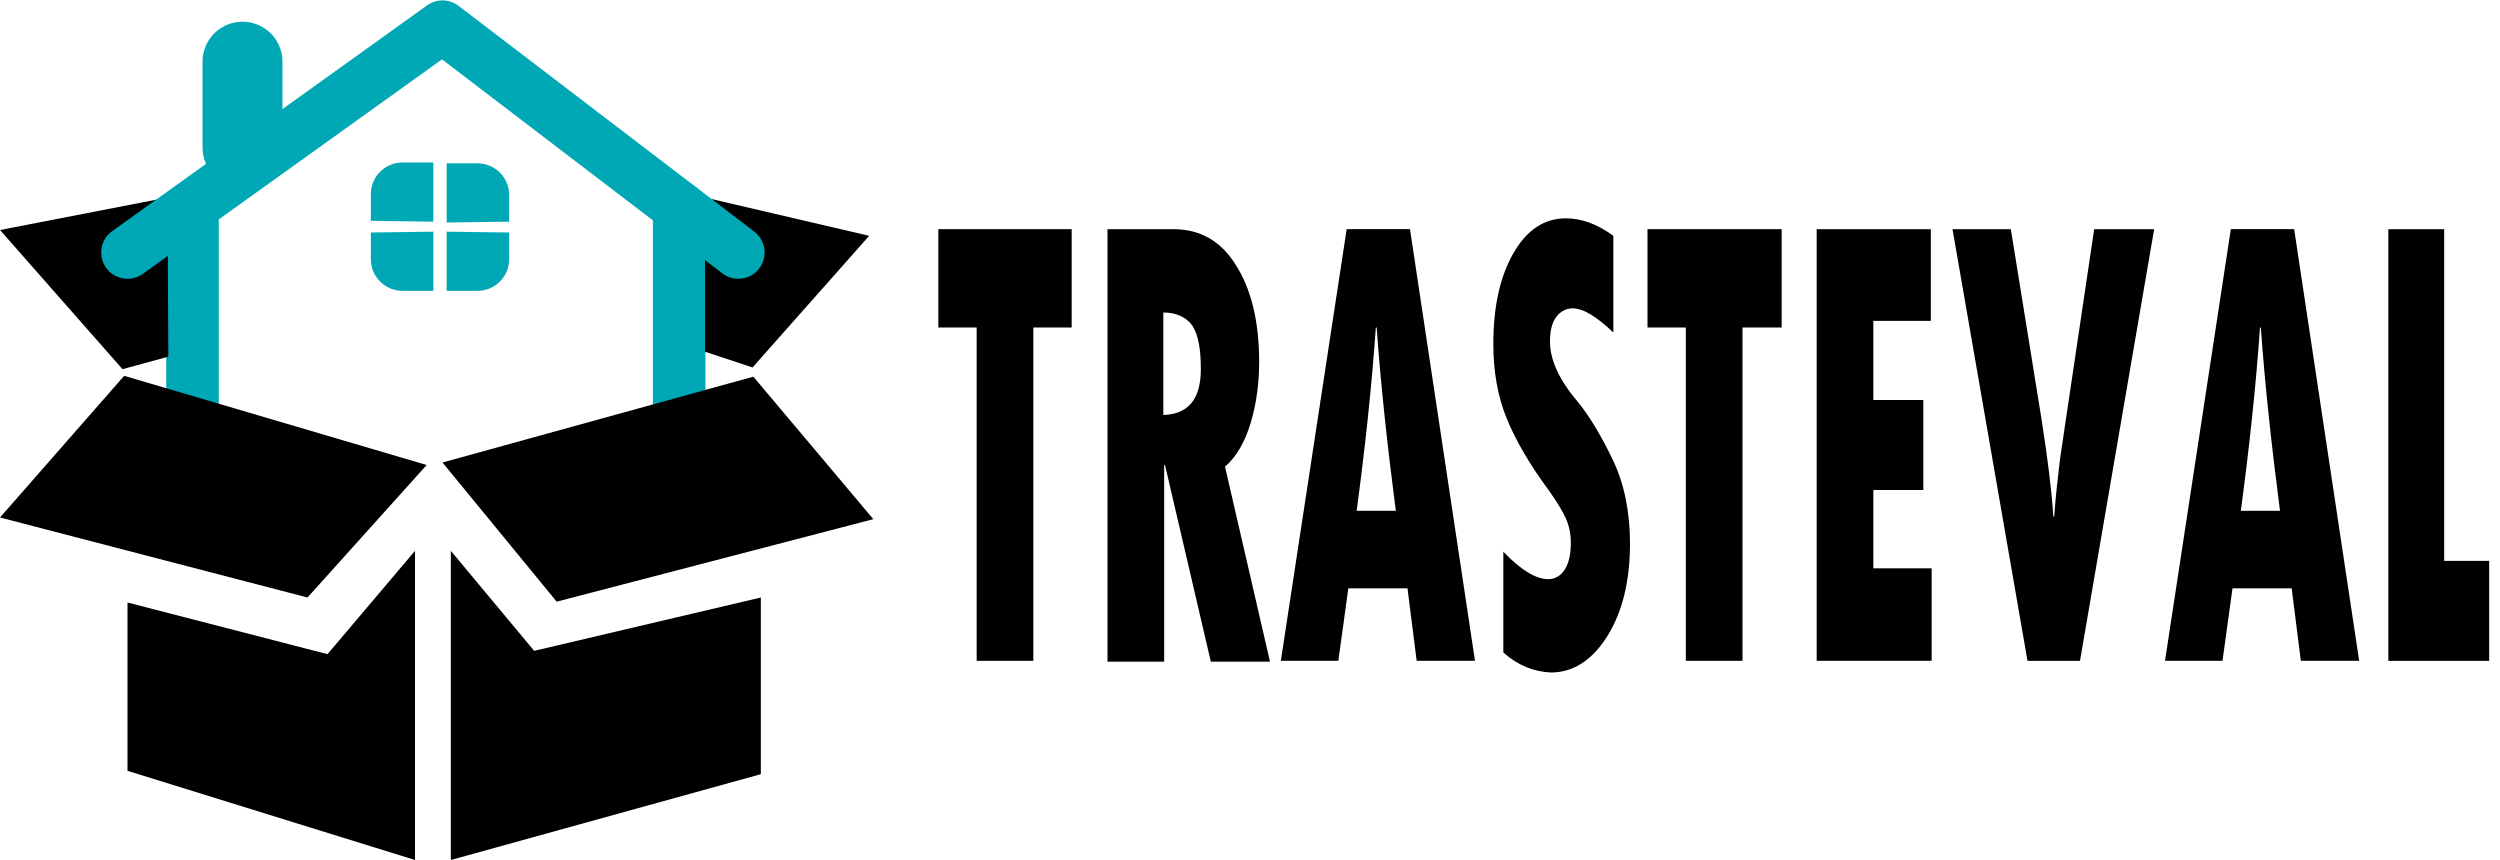 <?xml version="1.0" encoding="utf-8"?>
<!-- Generator: Adobe Illustrator 23.0.6, SVG Export Plug-In . SVG Version: 6.00 Build 0)  -->
<svg version="1.1" id="Capa_1" xmlns="http://www.w3.org/2000/svg" xmlns:xlink="http://www.w3.org/1999/xlink" x="0px" y="0px"
	 viewBox="0 0 300 103.2" style="enable-background:new 0 0 300 103.2;" xml:space="preserve">
<style type="text/css">
	.st0{fill:none;stroke:#00A8B5;stroke-width:6.309;stroke-linecap:round;stroke-linejoin:round;stroke-miterlimit:10;}
	.st1{fill:none;stroke:#00A8B5;stroke-width:6.309;stroke-linecap:round;stroke-miterlimit:10;}
	.st2{fill:none;stroke:#00A8B5;stroke-width:9.59;stroke-linecap:round;stroke-miterlimit:10;}
	.st3{fill:#00A8B5;}
</style>
<g>
	<path d="M112.5,27.5h16.1v11.8H124v40h-6.8v-40h-4.6V27.5z"/>
	<path d="M132.9,27.5h7.9c3.2,0,5.7,1.4,7.5,4.3c1.8,2.8,2.8,6.7,2.8,11.6c0,2.5-0.3,4.9-1,7.3c-0.7,2.3-1.7,4.1-3.1,5.3l5.4,23.4
		h-7.1l-5.5-23.6h-0.1v23.6h-6.8V27.5z M139.6,37.5v12.3c3-0.1,4.5-1.9,4.5-5.5c0-2.4-0.3-4.1-1-5.2
		C142.4,38.1,141.2,37.5,139.6,37.5z"/>
	<path d="M177,79.3h-7l-1.1-8.7h-7.1l-1.2,8.7h-6.9l7.9-51.8h7.6L177,79.3z M167.5,61.3c-1-7.7-1.8-15-2.3-22h-0.1
		c-0.5,7.2-1.3,14.5-2.3,22H167.5z"/>
	<path d="M180.4,78.3V66.2c2.1,2.2,3.9,3.3,5.4,3.3c0.8,0,1.5-0.4,2-1.2c0.5-0.8,0.7-1.9,0.7-3.2c0-1-0.2-2-0.6-2.9
		c-0.4-0.9-1.1-2-2-3.3c-2.3-3.1-4-6-5.1-8.7s-1.6-5.7-1.6-8.9c0-4.5,0.8-8.1,2.4-10.9c1.6-2.8,3.7-4.2,6.3-4.2
		c1.9,0,3.8,0.7,5.7,2.1v11.6c-2-1.9-3.6-2.9-4.9-2.9c-0.8,0-1.5,0.4-2,1.1c-0.5,0.7-0.7,1.7-0.7,2.9c0,2.2,1.1,4.6,3.4,7.3
		c1.3,1.6,2.7,3.9,4.1,6.8c1.4,2.9,2.1,6.3,2.1,10.1c0,4.5-0.9,8.2-2.7,11.1c-1.8,2.9-4.1,4.4-6.8,4.4
		C184.1,80.6,182.2,79.9,180.4,78.3z"/>
	<path d="M197.7,27.5h16.1v11.8h-4.7v40h-6.8v-40h-4.6V27.5z"/>
	<path d="M218,27.5h13.7v11h-6.9V48h6v10.8h-6v9.4h7v11.1H218V27.5z"/>
	<path d="M234.3,27.5h7l3.7,22.9c0.7,4.5,1.2,8.4,1.4,11.6h0.1c0.2-2.8,0.5-5.1,0.7-6.9l4.1-27.6h7.2l-8.9,51.8h-6.3L234.3,27.5z"/>
	<path d="M283.1,79.3h-7l-1.1-8.7h-7.1l-1.2,8.7h-6.9l7.9-51.8h7.6L283.1,79.3z M273.6,61.3c-1-7.7-1.8-15-2.3-22h-0.1
		c-0.5,7.2-1.3,14.5-2.3,22H273.6z"/>
	<path d="M286.5,27.5h6.8v39.8h5.4v12h-12.1V27.5z"/>
</g>
<line class="st0" x1="23.1" y1="58.4" x2="23.1" y2="24.9"/>
<line class="st1" x1="81.5" y1="58.4" x2="81.5" y2="24.9"/>
<polygon points="51.2,55.8 14.9,45.1 0,62.1 36.9,71.7 "/>
<polygon points="53.1,55.5 90.4,45.2 104.8,62.3 66.8,72.2 "/>
<polygon points="54.1,66.1 54.1,103.2 91.3,92.9 91.3,71.7 64.1,78.1 "/>
<polygon points="49.8,103.2 49.8,66.1 39.3,78.5 15.3,72.3 15.3,92.5 "/>
<polygon points="84.6,42.2 90.3,44.1 104.3,28.3 84.6,23.7 "/>
<polygon points="14.7,44.3 20.2,42.8 20.1,23.7 0,27.6 "/>
<polyline class="st0" points="15.3,30.3 53.1,3.2 88.6,30.3 "/>
<line class="st2" x1="29.1" y1="17.7" x2="29.1" y2="7.4"/>
<g>
	<path class="st3" d="M53.6,26.7v-7.1h3.7c2.1,0,3.8,1.7,3.8,3.8v3.2"/>
	<path class="st3" d="M61.1,27.9v3.2c0,2.1-1.7,3.8-3.8,3.8h-3.7v-7.1"/>
	<path class="st3" d="M52,27.8v7.1h-3.7c-2.1,0-3.8-1.7-3.8-3.8v-3.2"/>
	<path class="st3" d="M44.5,26.5v-3.2c0-2.1,1.7-3.8,3.8-3.8H52v7.1"/>
</g>
</svg>
